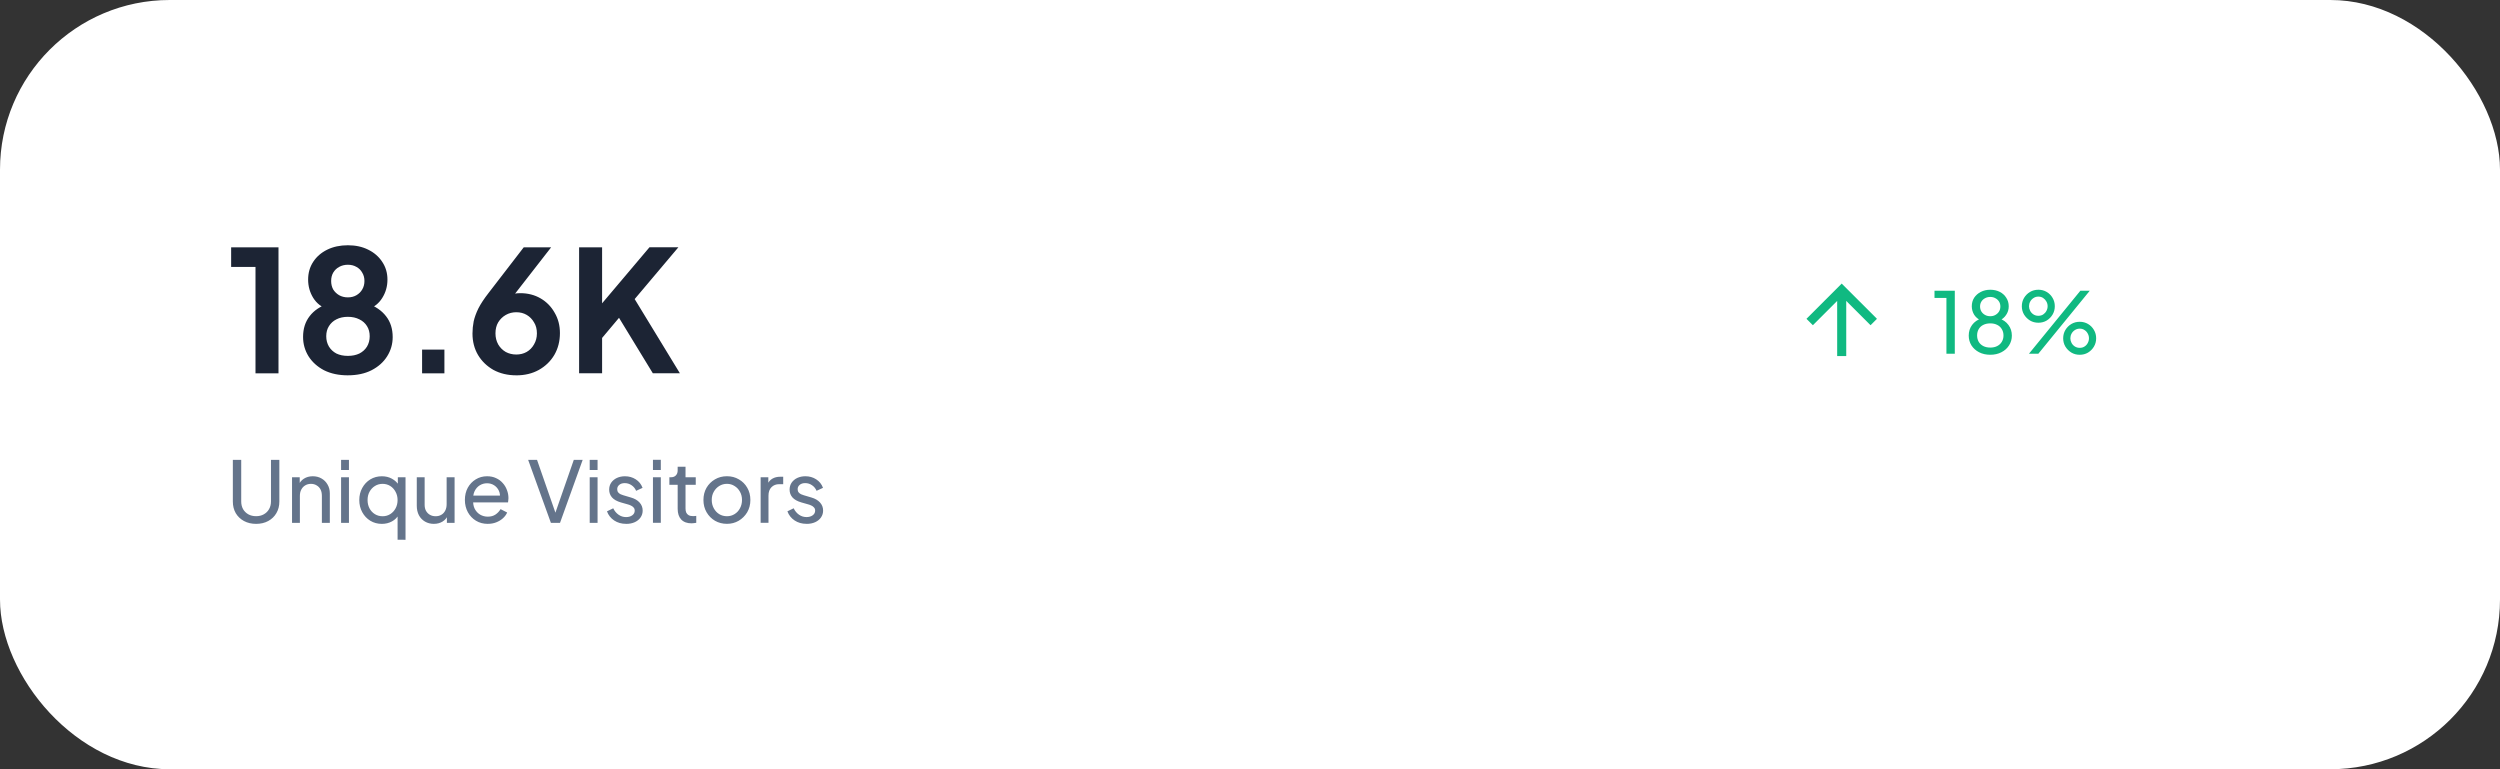 
<svg fill="none" height="68" viewBox="0 0 221 68" width="221" xmlns="http://www.w3.org/2000/svg" xmlns:xlink="http://www.w3.org/1999/xlink"><rect x="0" y="0" width="221" height="68" fill="#333333" stroke="none"/><clipPath id="a"><path d="m0 0h9.613v9.613h-9.613z" transform="matrix(-1 0 0 -1 167.613 33.078)"/></clipPath><rect fill="#fff" height="68" rx="15" width="221"/><path d="m22.586 33v-9.403h-2.153v-1.734h4.186v11.137zm8.167.179c-.807 0-1.51-.149-2.108-.449-.588-.309-1.046-.723-1.375-1.241-.319-.518-.478-1.086-.478-1.704 0-.728.194-1.34.583-1.839.389-.508.952-.882 1.689-1.121l-.12.493c-.528-.169-.947-.498-1.256-.987-.299-.488-.449-1.026-.449-1.615s.149-1.111.449-1.57c.299-.458.713-.817 1.241-1.076s1.136-.389 1.824-.389c.678 0 1.276.13 1.794.389.528.259.942.618 1.241 1.076.309.458.463.982.463 1.57 0 .598-.154 1.141-.463 1.629-.299.478-.713.807-1.241.987l-.105-.523c.738.259 1.301.643 1.689 1.151.389.498.583 1.111.583 1.839 0 .618-.165 1.186-.493 1.704-.319.508-.777.917-1.375 1.226-.588.299-1.286.449-2.093.449zm0-1.719c.389 0 .728-.07 1.017-.209.289-.149.513-.354.673-.613.159-.269.239-.573.239-.912 0-.349-.08-.648-.239-.897-.16-.259-.384-.459-.673-.598-.289-.149-.628-.224-1.017-.224-.389 0-.728.075-1.016.224-.279.14-.498.339-.658.598-.159.249-.239.548-.239.897 0 .339.08.643.239.912.16.259.379.464.658.613.289.14.628.209 1.016.209zm0-5.172c.289 0 .543-.065.762-.194.219-.13.389-.299.508-.508.13-.219.194-.468.194-.747 0-.279-.065-.523-.194-.733-.12-.219-.289-.389-.508-.508-.219-.13-.473-.194-.762-.194s-.548.065-.777.194c-.219.12-.394.289-.523.508-.12.209-.179.453-.179.733 0 .279.06.528.179.747.13.209.304.379.523.508.229.13.488.194.777.194zm6.56 6.712v-2.093h1.973v2.093zm8.326.179c-.757 0-1.43-.16-2.018-.478-.578-.329-1.031-.767-1.36-1.315-.329-.558-.493-1.191-.493-1.899 0-.359.035-.718.105-1.076.08-.359.219-.743.419-1.151.209-.409.508-.862.897-1.36l3.109-4.036h2.422l-3.782 4.859-.329-.359c.14-.11.284-.194.433-.254.149-.07.299-.12.449-.149.159-.03.324-.045.493-.045.678 0 1.281.154 1.809.463.528.309.942.733 1.241 1.271.309.528.464 1.126.464 1.794 0 .718-.165 1.36-.493 1.928-.329.558-.787 1.002-1.375 1.331-.578.319-1.241.478-1.988.478zm0-1.839c.339 0 .643-.075.912-.224.279-.16.498-.384.658-.673.17-.289.254-.613.254-.972 0-.379-.085-.703-.254-.972-.159-.279-.374-.498-.643-.658-.269-.159-.578-.239-.927-.239-.339 0-.648.08-.927.239-.279.16-.503.379-.673.658-.159.269-.239.593-.239.972 0 .359.08.683.239.972.169.289.394.513.673.673.279.149.588.224.927.224zm5.554 1.659v-11.137h2.033v5.8l-.553-.194 4.739-5.606h2.556l-4.44 5.262.12-1.435 4.455 7.31h-2.392l-2.99-4.903-1.495 1.779v3.124z" fill="#1c2434"/><path d="m22.639 46.31c-.404 0-.762-.085-1.076-.254-.309-.169-.551-.401-.725-.695-.17-.299-.254-.638-.254-1.017v-3.692h.74v3.678c0 .254.055.481.164.68.115.194.269.346.464.456.199.11.428.165.688.165s.486-.055.68-.165c.199-.11.354-.262.463-.456.115-.199.172-.426.172-.68v-3.678h.74v3.692c0 .379-.087.718-.262 1.017-.169.294-.409.526-.718.695-.309.169-.668.254-1.076.254zm3.177-.09v-4.029h.68v.785l-.112-.067c.1-.254.259-.451.478-.591.224-.144.486-.217.785-.217.289 0 .546.065.77.194.229.13.409.309.538.538.135.229.202.488.202.777v2.609h-.703v-2.384c0-.224-.04-.414-.12-.568-.08-.154-.194-.274-.344-.359-.144-.09-.311-.135-.501-.135-.189 0-.359.045-.508.135-.144.085-.259.207-.344.366-.085.154-.127.341-.127.561v2.384zm4.336 0v-4.029h.695v4.029zm0-4.672v-.897h.695v.897zm4.995 6.167v-2.354l.112.12c-.14.264-.344.468-.613.613-.264.144-.561.217-.889.217-.379 0-.72-.092-1.024-.277-.299-.184-.536-.436-.71-.755-.174-.319-.262-.675-.262-1.069 0-.404.087-.762.262-1.076.174-.319.411-.571.71-.755.304-.184.645-.277 1.024-.277.334 0 .63.072.889.217.259.14.463.329.613.568l-.09.172v-.867h.68v5.524zm-1.331-2.078c.254 0 .481-.062.68-.187s.356-.294.471-.508c.12-.219.179-.463.179-.733 0-.274-.06-.518-.179-.733-.115-.219-.272-.391-.471-.516-.199-.124-.426-.187-.68-.187-.249 0-.476.065-.68.194-.199.125-.356.294-.471.508-.115.209-.172.453-.172.733 0 .269.057.513.172.733.115.214.272.384.471.508s.426.187.68.187zm4.537.673c-.289 0-.551-.067-.785-.202-.229-.135-.409-.321-.538-.561-.124-.244-.187-.523-.187-.837v-2.519h.695v2.444c0 .199.04.374.12.523.085.149.199.267.344.351.149.085.319.127.508.127.189 0 .356-.042.501-.127.149-.085.264-.207.344-.366.085-.159.127-.349.127-.568v-2.384h.703v4.029h-.68v-.785l.112.067c-.095.254-.257.454-.486.598-.224.14-.483.209-.777.209zm4.762 0c-.389 0-.735-.092-1.039-.277-.304-.184-.543-.436-.718-.755-.174-.324-.262-.685-.262-1.084 0-.404.085-.762.254-1.076.174-.314.409-.561.703-.74.299-.184.633-.277 1.002-.277.299 0 .563.055.792.164.234.105.431.249.591.433.165.179.289.386.374.62.09.229.135.468.135.718 0 .055-.005.117-.015.187-.005.065-.013.127-.022.187h-3.304v-.598h2.9l-.329.269c.045-.259.02-.491-.075-.695s-.234-.366-.419-.486c-.184-.119-.394-.179-.628-.179s-.448.06-.643.179c-.194.12-.346.292-.456.516-.105.219-.147.481-.127.785-.02.294.025.553.135.777.115.219.274.391.478.516.209.12.436.179.68.179.269 0 .496-.062.68-.187.184-.125.334-.284.449-.478l.583.299c-.08.184-.204.354-.374.508-.165.149-.361.269-.591.359-.224.09-.476.135-.755.135zm5.584-.09-2.011-5.569h.785l1.704 4.896h-.157l1.704-4.896h.785l-2.003 5.569zm3.431 0v-4.029h.695v4.029zm0-4.672v-.897h.695v.897zm3.216 4.761c-.404 0-.755-.1-1.054-.299-.299-.199-.511-.468-.635-.807l.553-.269c.115.239.272.429.471.568.199.14.421.209.665.209.219 0 .401-.052.546-.157.144-.105.217-.242.217-.411 0-.12-.035-.214-.105-.284-.065-.075-.144-.132-.239-.172-.095-.045-.182-.077-.262-.097l-.605-.172c-.364-.105-.63-.254-.8-.449-.164-.194-.247-.421-.247-.68 0-.239.06-.446.179-.62.124-.179.291-.319.501-.418.214-.1.454-.149.718-.149.354 0 .67.09.949.269.284.179.486.431.605.755l-.568.262c-.09-.209-.224-.374-.404-.493-.179-.125-.381-.187-.605-.187-.204 0-.366.052-.486.157-.12.1-.179.227-.179.381 0 .115.03.209.09.284.06.07.132.125.217.165.085.035.167.065.247.09l.658.194c.329.095.583.242.762.441.184.199.277.439.277.718 0 .224-.062.426-.187.606-.124.179-.296.319-.516.419-.219.1-.473.149-.762.149zm2.375-.09v-4.029h.695v4.029zm0-4.672v-.897h.695v.897zm3.411 4.716c-.394 0-.698-.112-.912-.336-.209-.224-.314-.541-.314-.949v-2.123h-.733v-.665h.149c.179 0 .321-.055.426-.165.105-.11.157-.254.157-.433v-.329h.695v.927h.904v.665h-.904v2.1c0 .135.02.252.06.351.045.1.117.179.217.239.1.055.232.082.396.082.035 0 .077-.003.127-.007.055-.005.105-.01.149-.015v.613c-.065.015-.137.025-.217.03-.08.01-.147.015-.202.015zm3.131.045c-.389 0-.74-.09-1.054-.269-.314-.184-.563-.436-.748-.755-.184-.319-.277-.68-.277-1.084 0-.404.09-.762.269-1.076.184-.314.433-.563.748-.748.314-.184.668-.277 1.061-.277.389 0 .74.092 1.054.277.314.179.561.426.74.74.184.314.277.675.277 1.084s-.095.772-.284 1.091c-.189.314-.441.563-.755.748-.309.179-.653.269-1.032.269zm0-.673c.249 0 .473-.062.673-.187.204-.125.364-.296.478-.516.119-.219.179-.463.179-.733 0-.274-.06-.516-.179-.725-.115-.214-.274-.384-.478-.508-.199-.13-.424-.194-.673-.194-.254 0-.483.065-.688.194-.199.125-.359.294-.478.508-.12.209-.179.451-.179.725 0 .269.06.513.179.733.12.219.279.391.478.516.204.125.433.187.688.187zm2.977.583v-4.029h.68v.74l-.075-.105c.095-.229.239-.399.433-.508.194-.115.431-.172.71-.172h.247v.658h-.351c-.284 0-.513.09-.688.269-.174.174-.262.423-.262.747v2.399zm4.056.09c-.404 0-.755-.1-1.054-.299-.299-.199-.511-.468-.635-.807l.553-.269c.115.239.272.429.471.568s.421.209.665.209c.219 0 .401-.052.546-.157.144-.105.217-.242.217-.411 0-.12-.035-.214-.105-.284-.065-.075-.144-.132-.239-.172-.095-.045-.182-.077-.262-.097l-.605-.172c-.364-.105-.63-.254-.8-.449-.165-.194-.247-.421-.247-.68 0-.239.06-.446.179-.62.125-.179.291-.319.501-.418.214-.1.454-.149.718-.149.354 0 .67.09.949.269.284.179.486.431.606.755l-.568.262c-.09-.209-.224-.374-.404-.493-.179-.125-.381-.187-.605-.187-.204 0-.366.052-.486.157-.12.1-.179.227-.179.381 0 .115.03.209.09.284.06.07.132.125.217.165.085.035.167.065.247.09l.658.194c.329.095.583.242.762.441.184.199.277.439.277.718 0 .224-.062.426-.187.606s-.296.319-.516.419c-.219.1-.473.149-.762.149z" fill="#64748b"/><g clip-path="url(#a)"><path d="m162.406 26.6-2.149 2.149-.566-.566 3.115-3.115 3.116 3.115-.567.566-2.148-2.149v4.875h-.801z" fill="#10b981"/></g><path d="m172.064 31.271v-4.933h-1.054v-.635h1.794v5.569zm3.878.09c-.373 0-.705-.075-.994-.224-.284-.149-.508-.351-.672-.605-.16-.259-.24-.548-.24-.867 0-.359.1-.673.299-.942.2-.269.474-.461.823-.576l-.015.187c-.264-.105-.471-.272-.621-.501-.144-.234-.216-.486-.216-.755 0-.284.069-.536.209-.755.144-.219.339-.391.583-.516.249-.13.531-.194.844-.194.314 0 .593.062.838.187.244.124.436.299.575.523.145.219.217.471.217.755s-.077.538-.232.762c-.149.224-.349.391-.598.501l-.022-.194c.354.115.63.309.83.583.199.269.299.581.299.934 0 .319-.083.608-.247.867-.16.254-.384.456-.673.605-.284.149-.613.224-.987.224zm0-.635c.235 0 .439-.045.613-.135.175-.09.309-.214.404-.374.1-.164.15-.351.15-.561 0-.214-.05-.401-.15-.561-.095-.164-.229-.289-.404-.374-.174-.09-.378-.135-.613-.135-.234 0-.441.045-.62.135-.174.085-.309.209-.404.374-.094.16-.142.346-.142.561 0 .209.048.396.142.561.095.16.23.284.404.374.179.09.386.135.62.135zm0-2.773c.17 0 .319-.037.449-.112.135-.075.242-.174.321-.299.08-.13.12-.279.12-.448 0-.17-.04-.317-.12-.441-.079-.125-.186-.222-.321-.292-.13-.075-.279-.112-.449-.112-.174 0-.328.037-.463.112-.134.07-.242.167-.321.292-.08.124-.12.272-.12.441 0 .169.04.319.12.448.079.125.187.224.321.299.135.075.289.112.463.112zm3.416 3.319 4.544-5.569h.83l-4.545 5.569zm.837-2.743c-.274 0-.521-.065-.74-.194-.219-.135-.396-.311-.531-.531-.129-.219-.194-.463-.194-.733s.065-.513.194-.733c.135-.224.312-.401.531-.531.219-.13.466-.194.74-.194.269 0 .513.065.732.194.22.13.394.306.524.531.129.219.194.463.194.733s-.065.513-.194.733c-.13.219-.304.396-.524.531-.219.13-.463.194-.732.194zm-.008-.613c.17 0 .314-.04.434-.12.119-.08.214-.184.284-.314.07-.13.105-.267.105-.411 0-.149-.035-.286-.105-.411-.07-.13-.165-.234-.284-.314-.12-.085-.264-.127-.434-.127-.159 0-.301.042-.426.127-.124.08-.221.184-.291.314-.07.13-.105.267-.105.411 0 .14.035.277.105.411.07.13.167.234.291.314.125.08.267.12.426.12zm3.663 3.446c-.274 0-.521-.065-.74-.194-.219-.135-.396-.311-.531-.531-.129-.219-.194-.463-.194-.733s.065-.513.194-.733c.135-.224.312-.401.531-.531.219-.13.466-.194.74-.194.269 0 .513.065.732.194.22.13.394.306.524.531.129.219.194.463.194.733s-.065.513-.194.733c-.13.219-.304.396-.524.531-.219.13-.463.194-.732.194zm0-.613c.164 0 .306-.04.426-.12.125-.08.219-.184.284-.314.07-.13.105-.267.105-.411 0-.149-.035-.286-.105-.411-.065-.13-.159-.234-.284-.314-.12-.085-.262-.127-.426-.127-.16 0-.304.042-.434.127-.124.08-.221.184-.291.314s-.105.267-.105.411c0 .14.035.277.105.411.07.13.167.234.291.314.13.08.274.12.434.12z" fill="#10b981"/></svg>